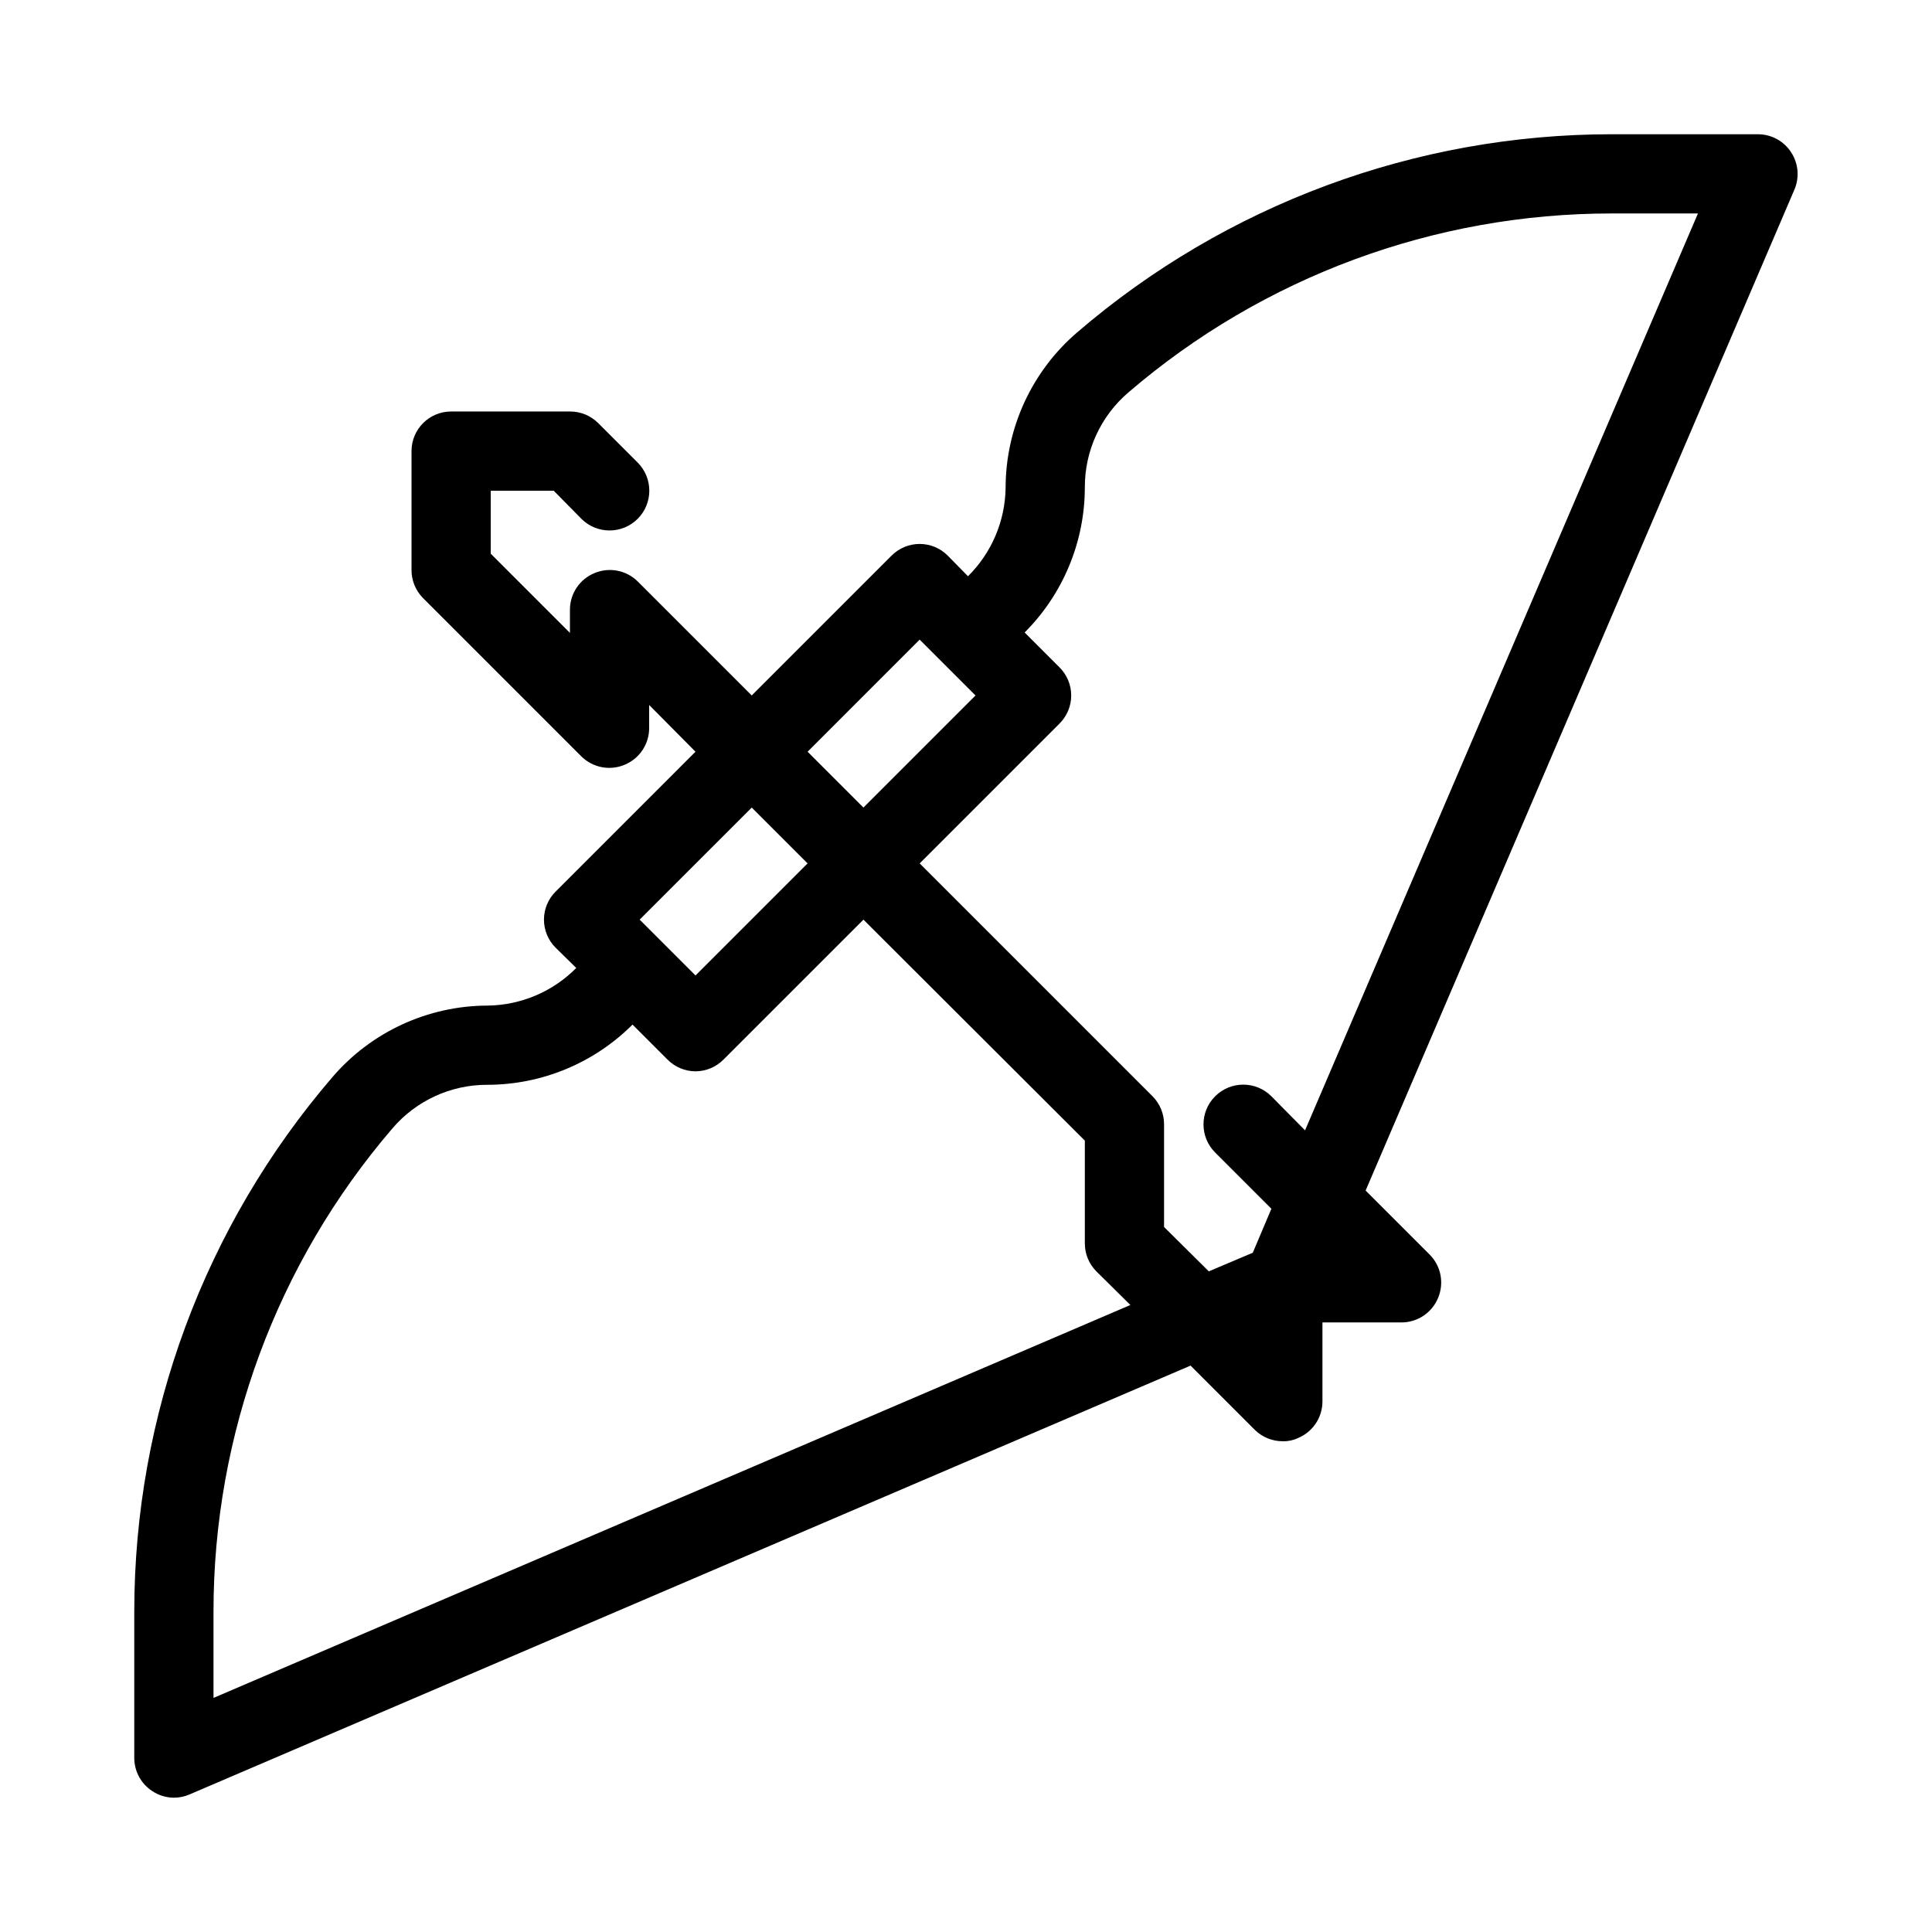 <?xml version="1.0" encoding="UTF-8"?>
<!-- Uploaded to: ICON Repo, www.iconrepo.com, Generator: ICON Repo Mixer Tools -->
<svg fill="#000000" width="800px" height="800px" version="1.1" viewBox="144 144 512 512" xmlns="http://www.w3.org/2000/svg">
 <path d="m618.63 184.3c-1.93-2.934-5.199-4.703-8.711-4.723h-38.836c-51.949 0.012-102.18 18.629-141.59 52.48-12.02 10.297-18.957 25.316-18.996 41.145-0.102 8.844-3.684 17.293-9.973 23.512l-5.352-5.457v-0.004c-1.973-1.984-4.656-3.102-7.453-3.102-2.801 0-5.481 1.117-7.453 3.102l-37.051 37.051-30.23-30.23 0.004 0.004c-3.019-2.977-7.535-3.848-11.441-2.203-3.922 1.609-6.488 5.418-6.508 9.656v6.191l-20.992-20.992v-16.688h16.688l7.348 7.453c4.117 4.113 10.789 4.113 14.906 0 4.113-4.117 4.113-10.789 0-14.906l-10.496-10.496c-1.984-1.965-4.664-3.059-7.453-3.043h-31.488c-5.797 0-10.496 4.699-10.496 10.496v31.488c-0.016 2.789 1.078 5.469 3.043 7.453l41.984 41.984v-0.004c3.019 2.981 7.531 3.852 11.441 2.207 3.918-1.609 6.484-5.422 6.508-9.656v-6.191l12.281 12.387-37.051 37.051-0.004-0.004c-1.984 1.973-3.102 4.652-3.102 7.453 0 2.797 1.117 5.481 3.102 7.453l5.457 5.352h0.004c-6.219 6.289-14.668 9.871-23.512 9.973-15.828 0.039-30.848 6.977-41.145 18.996-33.852 39.41-52.469 89.641-52.48 141.59v38.836c0.02 3.512 1.789 6.781 4.723 8.711 1.707 1.148 3.715 1.77 5.773 1.785 1.406 0 2.797-0.289 4.094-0.84l265.34-113.67 17.004 17.004c1.98 1.965 4.66 3.062 7.449 3.043 1.379 0.039 2.746-0.25 3.992-0.84 3.918-1.609 6.484-5.418 6.504-9.656v-20.992h20.992c4.238-0.02 8.047-2.586 9.656-6.504 1.645-3.91 0.777-8.426-2.203-11.441l-17.004-17.004 113.67-265.34c1.355-3.242 1.004-6.941-0.945-9.867zm-230.91 129.21 14.801 14.801-29.703 29.703-14.797-14.801zm-44.5 44.504 14.801 14.797-29.703 29.703-14.801-14.801zm-142.64 235.95v-22.883c-0.008-46.934 16.781-92.316 47.336-127.95 6.297-7.43 15.559-11.695 25.297-11.648 14.41-0.027 28.223-5.766 38.414-15.957l9.238 9.238c1.961 2.004 4.644 3.137 7.453 3.148 2.805-0.012 5.488-1.145 7.449-3.148l37.051-37.051 58.676 58.566v27.188c-0.02 2.789 1.078 5.469 3.043 7.449l9.027 8.922zm289.27-150.41-8.922-9.027c-4.113-4.117-10.789-4.117-14.902 0-4.117 4.113-4.117 10.789 0 14.902l14.906 14.906-4.934 11.652-11.652 4.934-11.859-11.758v-27.184c0.016-2.793-1.082-5.473-3.047-7.453l-61.715-61.715 37.051-37.051v-0.004c1.988-1.969 3.106-4.652 3.106-7.449 0-2.801-1.117-5.484-3.106-7.453l-9.238-9.238c10.191-10.191 15.93-24.004 15.957-38.414-0.047-9.738 4.219-19 11.648-25.297 35.629-30.555 81.012-47.344 127.95-47.336h22.883z"/>
</svg>